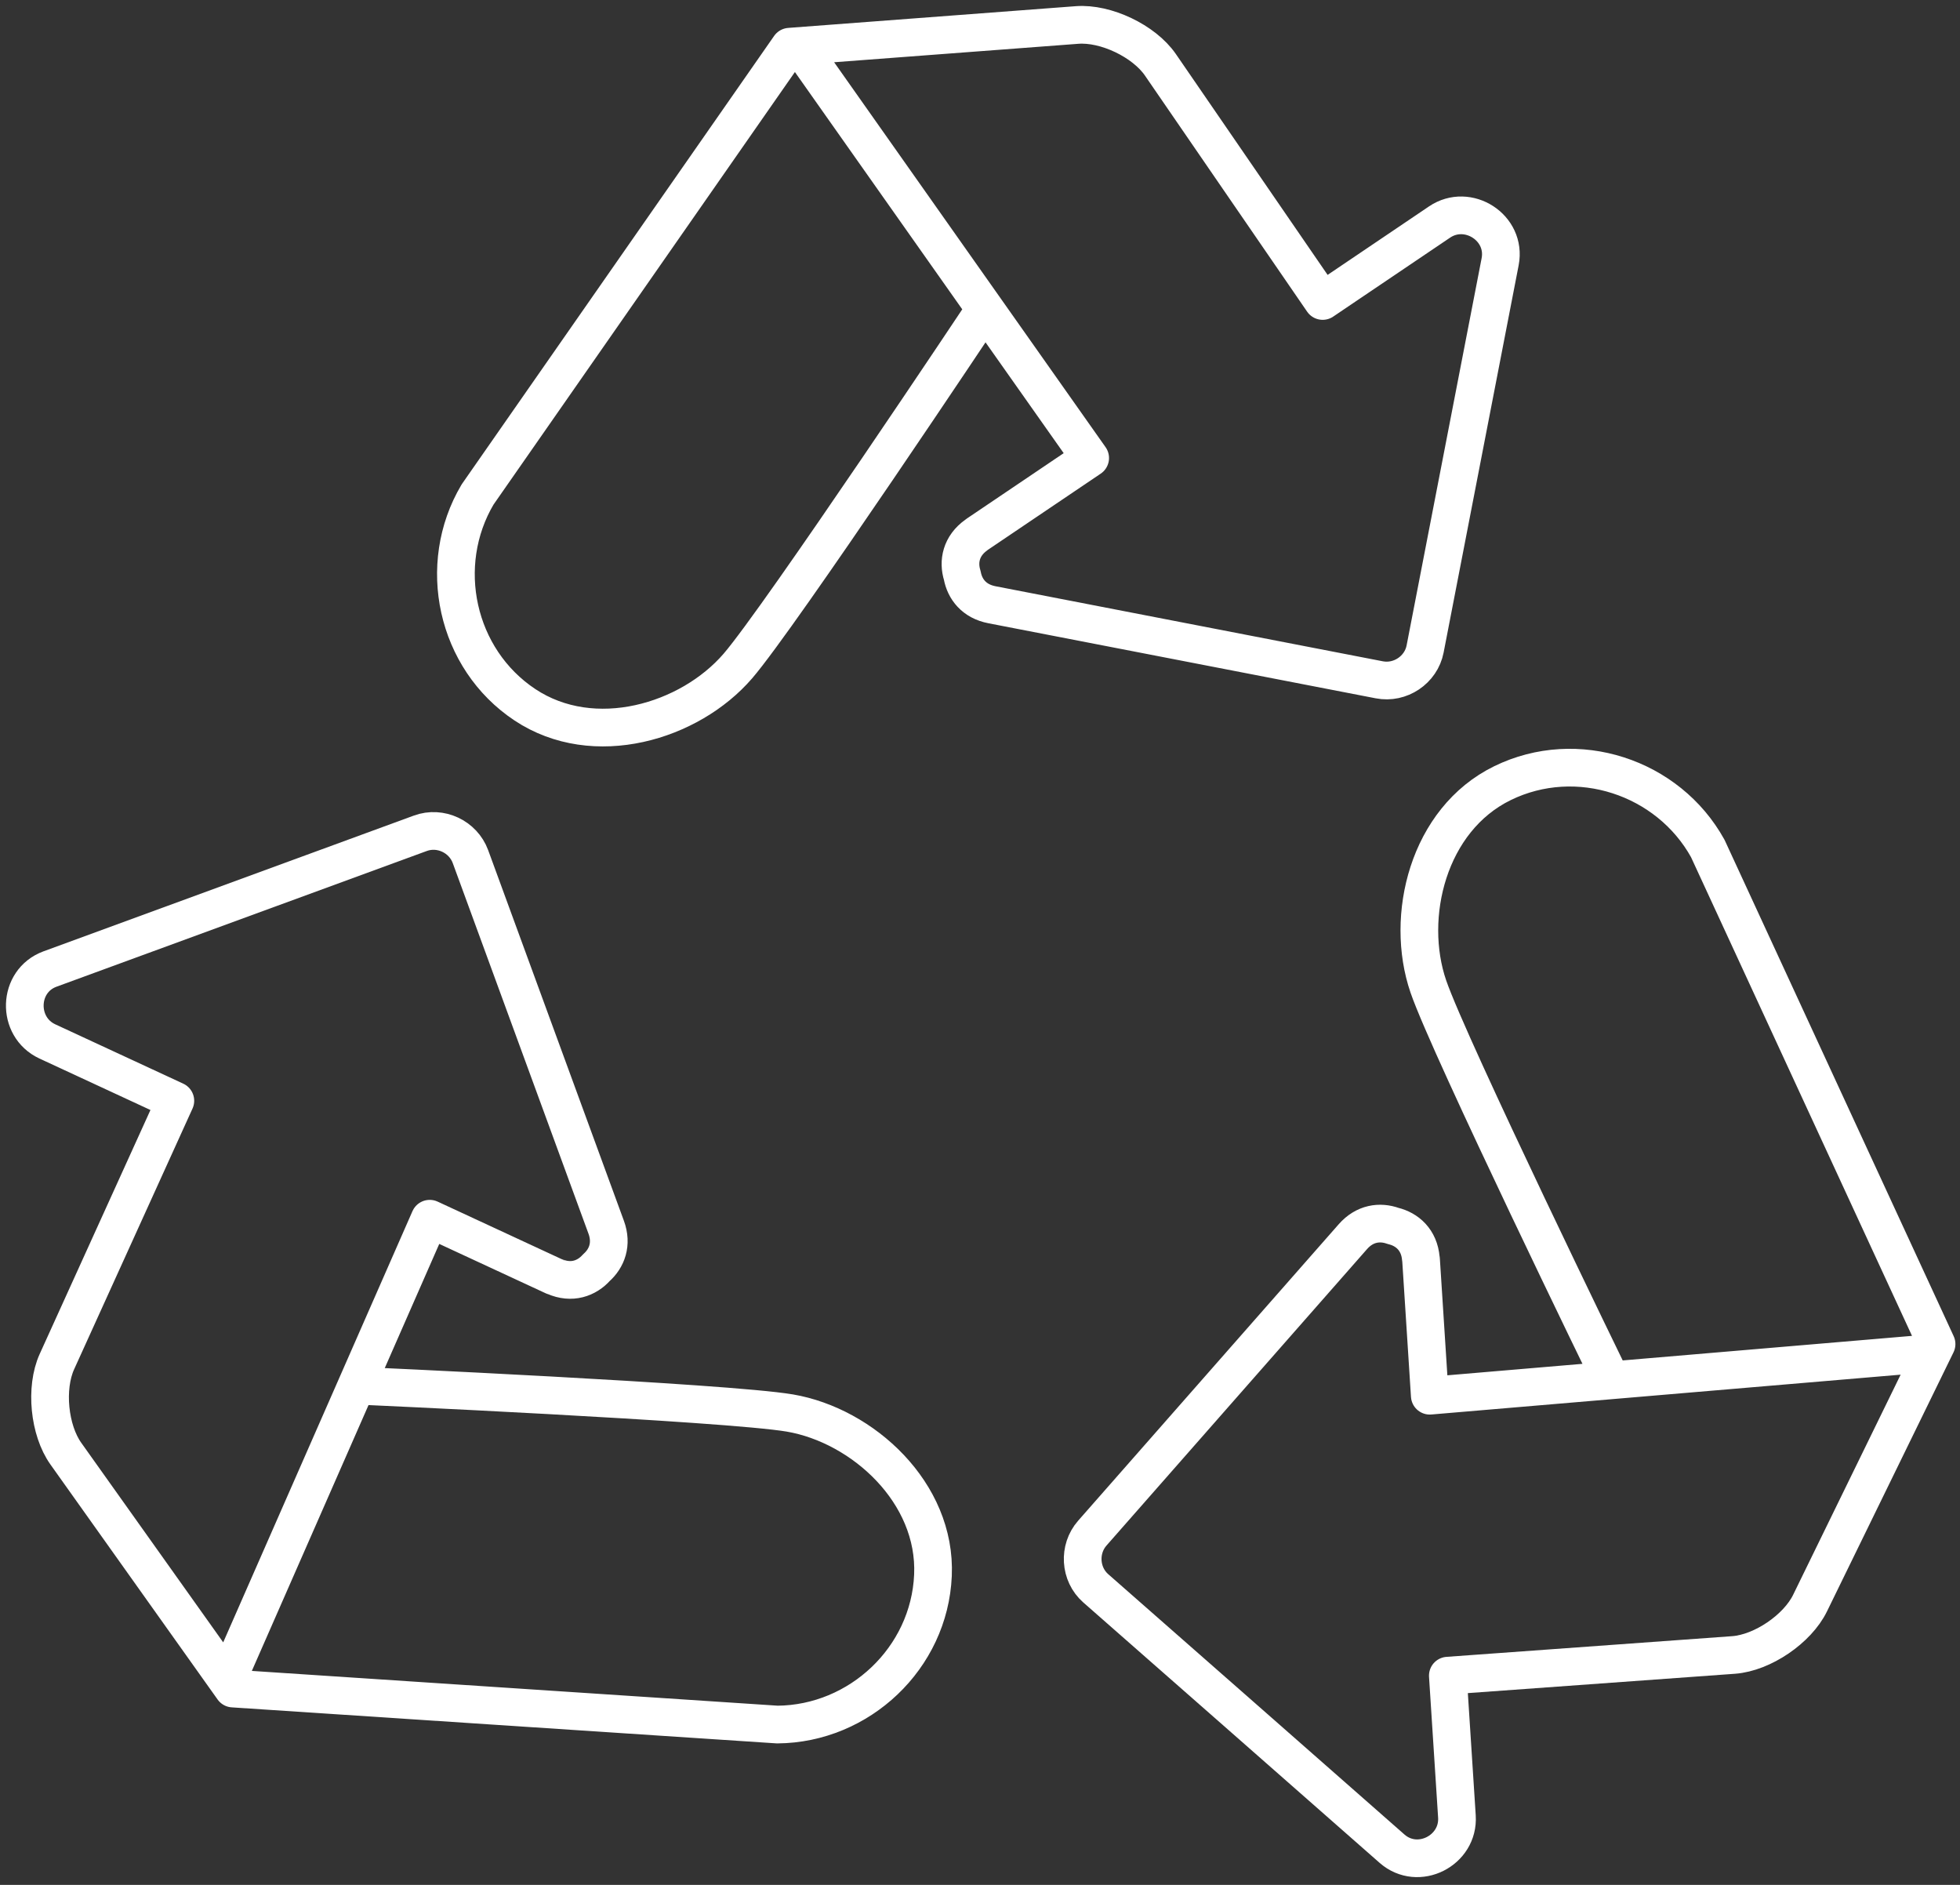 <?xml version="1.0" encoding="UTF-8" standalone="no"?>
<svg width="52px" height="50px" viewBox="0 0 52 50" version="1.1" xmlns="http://www.w3.org/2000/svg" xmlns:xlink="http://www.w3.org/1999/xlink">
    <rect x="0" y="0" width="52" height="50" fill="#333333" stroke="none"/>
    <!-- Generator: Sketch 3.7.2 (28276) - http://www.bohemiancoding.com/sketch -->
    <title>Page 1</title>
    <desc>Created with Sketch.</desc>
    <defs></defs>
    <g id="Page-1" stroke="none" stroke-width="1" fill="none" fill-rule="evenodd" stroke-linecap="round" stroke-linejoin="round">
        <g stroke="#FFFFFF">
            <path d="M21.229,1.241 L28.923,12.15 C27.923,12.824 26.923,13.499 25.925,14.174 C25.922,14.175 25.921,14.178 25.918,14.18 C25.912,14.184 25.908,14.187 25.904,14.191 C25.497,14.479 25.414,14.896 25.53,15.266 C25.597,15.629 25.843,15.951 26.317,16.042 C29.741,16.707 33.167,17.371 36.593,18.033 C37.147,18.142 37.702,17.77 37.809,17.216 C38.472,13.791 39.135,10.364 39.8,6.941 C39.973,6.038 38.943,5.383 38.193,5.889 C37.158,6.587 36.123,7.286 35.091,7.984 L30.785,1.717 C30.35,1.087 29.335,0.604 28.573,0.663 L20.948,1.239 L12.671,13.117 C11.562,14.987 12.096,17.48 13.927,18.696 C15.758,19.912 18.297,19.151 19.576,17.668 C20.7,16.363 26.123,8.217 26.123,8.217" id="Stroke-1"></path>
            <path d="M51.236,35.895 L37.933,37.024 C37.855,35.821 37.779,34.616 37.701,33.412 C37.701,33.409 37.7,33.407 37.7,33.404 C37.7,33.398 37.699,33.392 37.696,33.386 C37.655,32.891 37.334,32.609 36.959,32.52 C36.612,32.395 36.208,32.445 35.891,32.807 C33.587,35.426 31.283,38.049 28.979,40.67 C28.607,41.094 28.646,41.759 29.07,42.132 C31.693,44.434 34.313,46.738 36.933,49.041 C37.624,49.646 38.711,49.091 38.653,48.186 C38.572,46.94 38.492,45.695 38.412,44.45 L45.995,43.901 C46.759,43.844 47.688,43.212 48.022,42.525 L51.378,35.654 L45.309,22.509 C44.257,20.607 41.836,19.809 39.861,20.775 C37.887,21.74 37.259,24.315 37.895,26.169 C38.454,27.796 42.741,36.594 42.741,36.594" id="Stroke-3"></path>
            <path d="M6.035,44.553 L11.401,32.329 C12.495,32.838 13.591,33.345 14.685,33.852 C14.688,33.852 14.69,33.852 14.693,33.854 C14.699,33.858 14.706,33.858 14.711,33.86 C15.165,34.06 15.566,33.914 15.824,33.626 C16.099,33.381 16.248,33.002 16.082,32.553 C14.882,29.275 13.681,25.997 12.481,22.722 C12.286,22.193 11.684,21.909 11.153,22.104 C7.878,23.305 4.601,24.505 1.324,25.706 C0.464,26.024 0.432,27.242 1.255,27.625 C2.386,28.15 3.519,28.674 4.652,29.2 L1.509,36.122 C1.193,36.821 1.303,37.938 1.748,38.562 L6.18,44.792 L20.624,45.747 C22.798,45.731 24.657,43.987 24.752,41.789 C24.849,39.595 22.887,37.813 20.956,37.483 C19.257,37.196 9.481,36.758 9.481,36.758" id="Stroke-5"></path>
        </g>
    </g>
</svg>